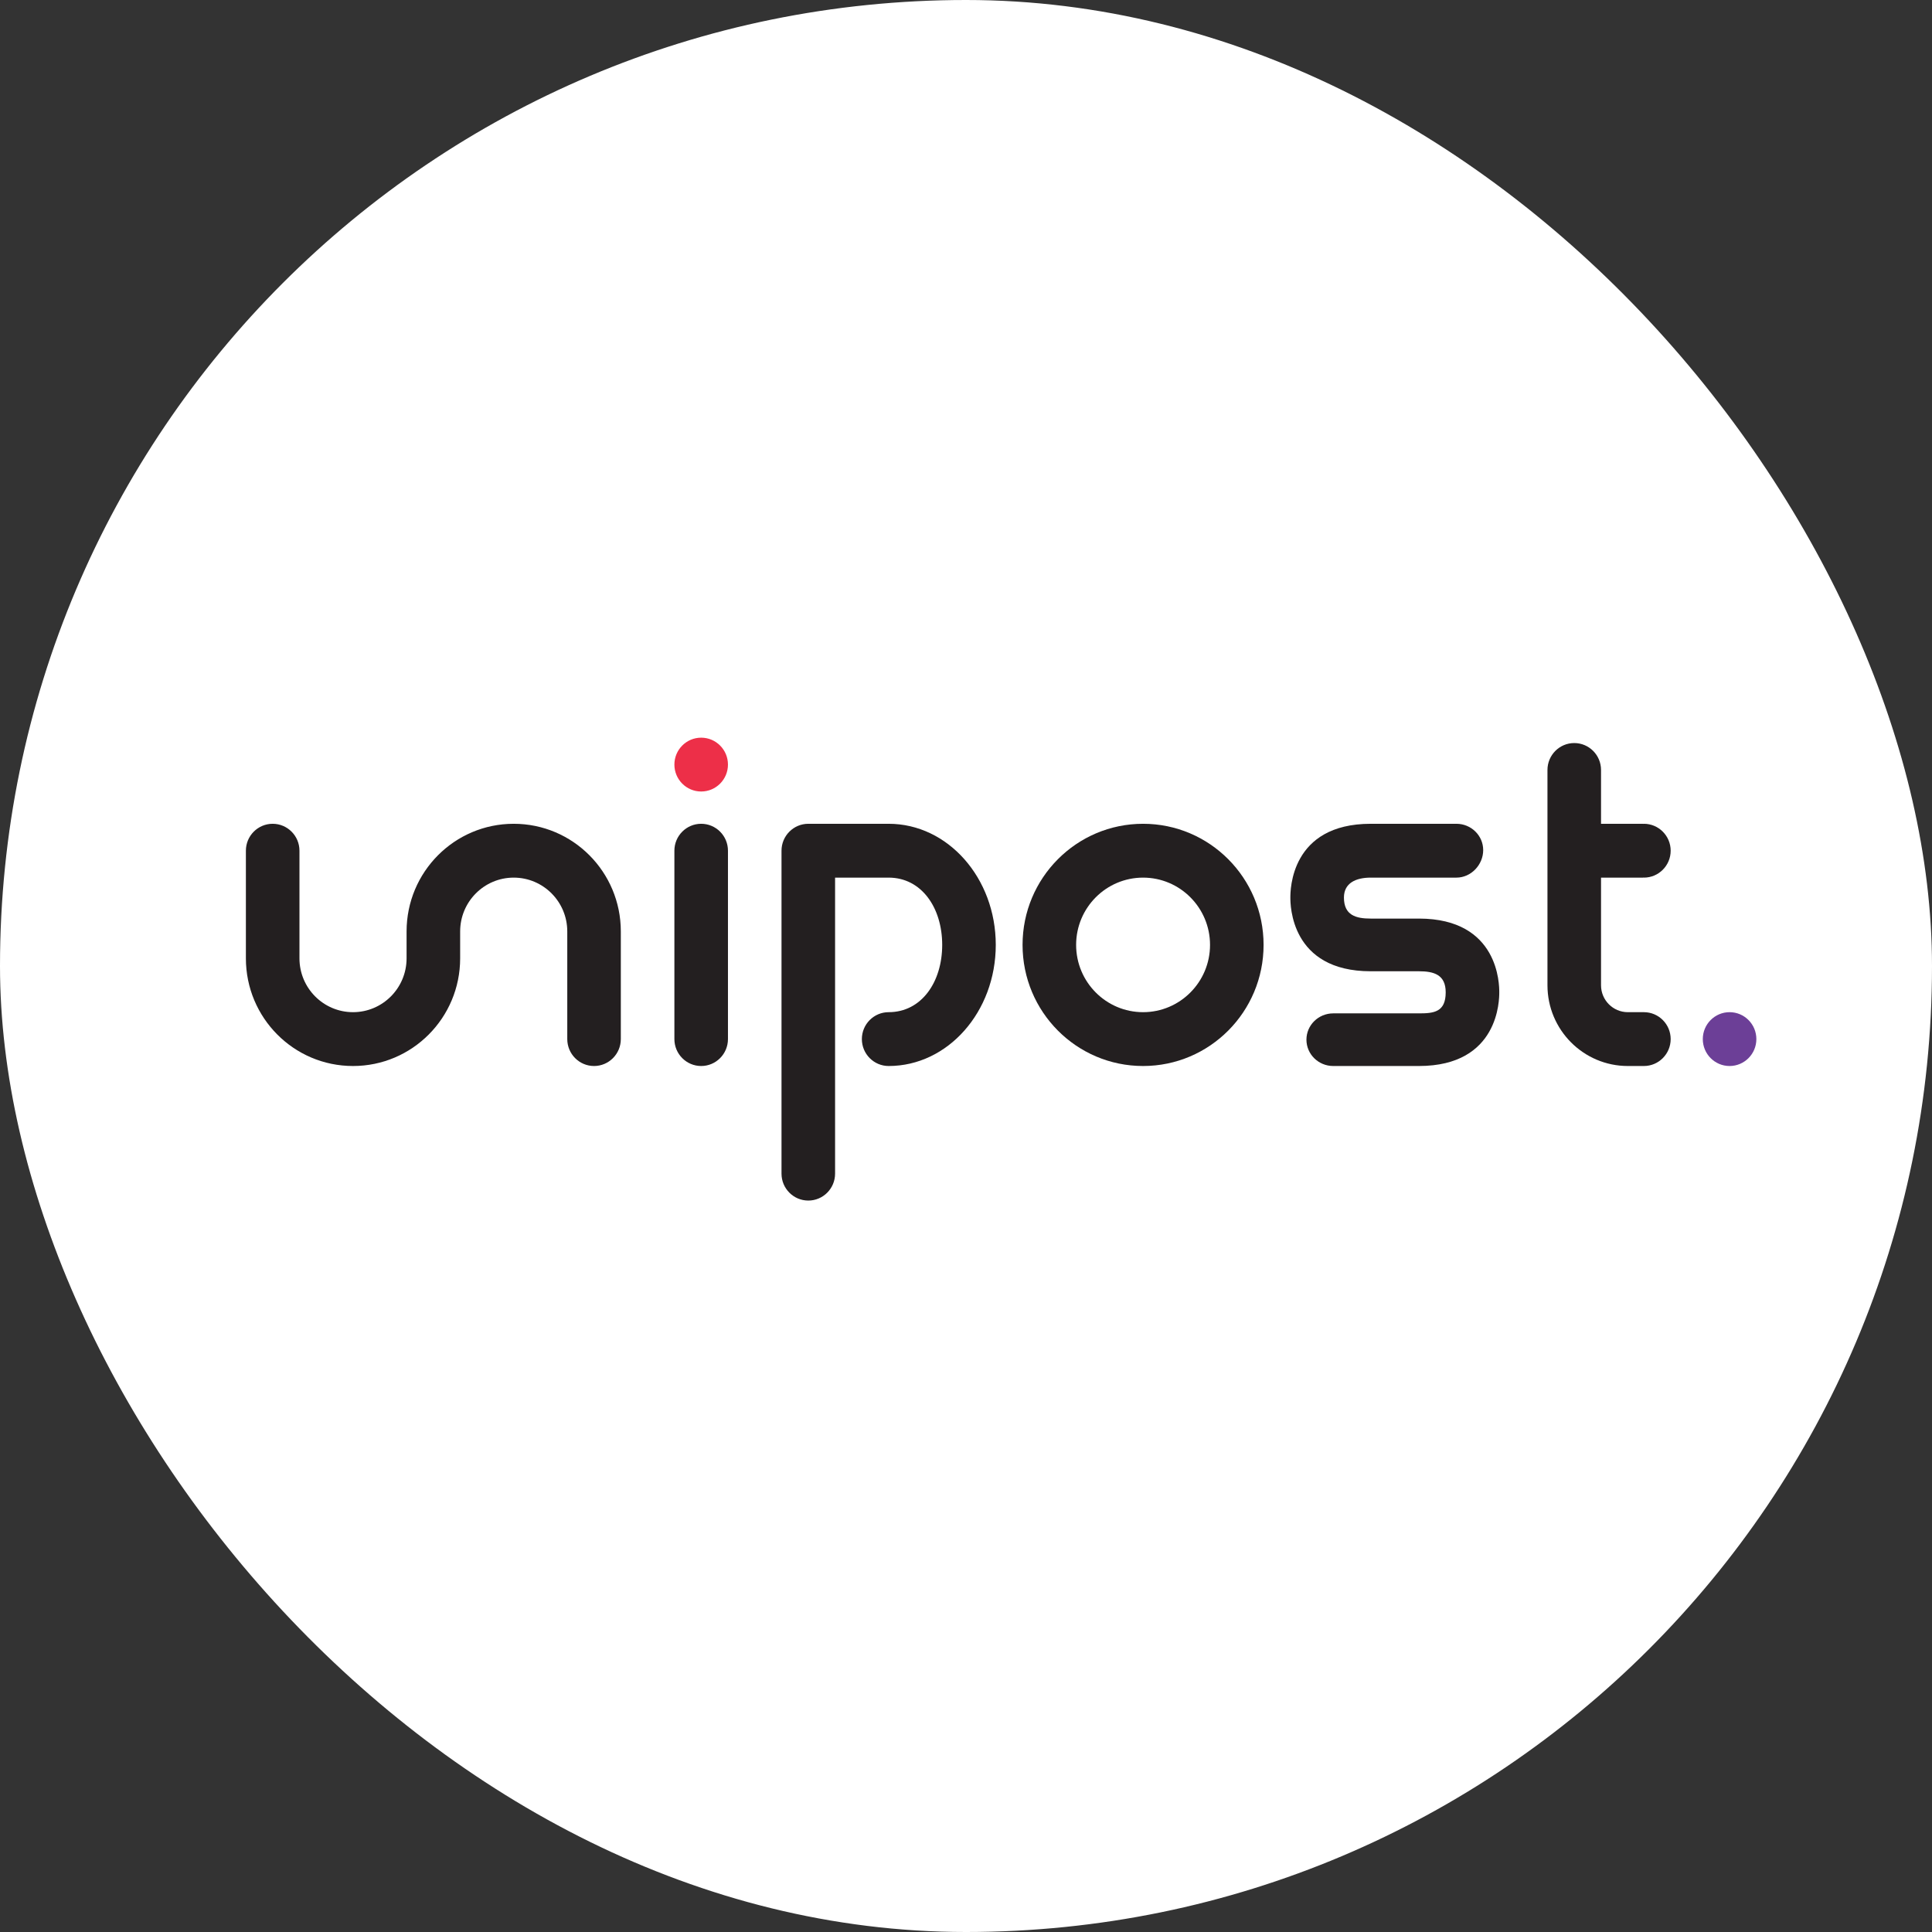 <svg width="110" height="110" viewBox="0 0 110 110" fill="none" xmlns="http://www.w3.org/2000/svg">
<rect x="0" y="0" width="110" height="110" fill="#333333" stroke="none"/>
<rect width="110" height="110" rx="55" fill="white"/>
<path d="M29.248 46.903C25.878 46.903 23.149 49.646 23.149 53.032V54.565C23.149 56.256 21.783 57.629 20.099 57.629C18.416 57.629 17.05 56.256 17.05 54.565V48.435C17.05 47.59 16.366 46.903 15.525 46.903C14.683 46.903 14 47.59 14 48.435V54.565C14 57.951 16.729 60.694 20.099 60.694C23.469 60.694 26.199 57.951 26.199 54.565V53.032C26.199 51.341 27.565 49.968 29.248 49.968C30.932 49.968 32.298 51.341 32.298 53.032V59.161C32.298 60.007 32.981 60.694 33.823 60.694C34.664 60.694 35.347 60.007 35.347 59.161V53.032C35.347 49.646 32.618 46.903 29.248 46.903Z" fill="#231F20"/>
<path d="M39.922 46.903C39.08 46.903 38.397 47.59 38.397 48.435V53.032V59.161C38.397 60.007 39.08 60.694 39.922 60.694C40.764 60.694 41.447 60.007 41.447 59.161V53.032V48.435C41.447 47.59 40.764 46.903 39.922 46.903Z" fill="#231F20"/>
<path d="M39.922 45.065C40.764 45.065 41.447 44.379 41.447 43.532C41.447 42.686 40.764 42 39.922 42C39.08 42 38.397 42.686 38.397 43.532C38.397 44.379 39.08 45.065 39.922 45.065Z" fill="#ED2F48"/>
<path d="M65.082 46.903C61.291 46.903 58.22 49.989 58.22 53.798C58.22 57.608 61.291 60.694 65.082 60.694C68.872 60.694 71.943 57.608 71.943 53.798C71.943 49.989 68.872 46.903 65.082 46.903ZM65.082 57.629C62.977 57.629 61.27 55.913 61.27 53.798C61.27 51.684 62.977 49.968 65.082 49.968C67.186 49.968 68.894 51.684 68.894 53.798C68.894 55.913 67.186 57.629 65.082 57.629Z" fill="#231F20"/>
<path d="M80.787 52.3H78.043C77.201 52.3 76.518 52.113 76.518 51.102C76.518 50.274 77.201 49.968 78.043 49.968H82.922C83.764 49.968 84.447 49.229 84.447 48.402C84.447 47.574 83.764 46.903 82.922 46.903H78.043C73.468 46.903 73.468 50.7 73.468 51.102C73.468 51.503 73.468 55.3 78.043 55.3H80.787C81.629 55.3 82.312 55.487 82.312 56.498C82.312 57.632 81.629 57.697 80.787 57.697H75.908C75.066 57.697 74.383 58.368 74.383 59.195C74.383 60.022 75.066 60.694 75.908 60.694H80.787C85.362 60.694 85.362 56.897 85.362 56.495C85.362 56.094 85.362 52.3 80.787 52.3Z" fill="#231F20"/>
<path d="M93.596 57.629H92.681C91.839 57.629 91.156 56.943 91.156 56.097V49.968H93.544V49.962C93.562 49.962 93.577 49.968 93.596 49.968C94.437 49.968 95.121 49.281 95.121 48.435C95.121 47.59 94.437 46.903 93.596 46.903C93.577 46.903 93.562 46.909 93.544 46.909V46.903H91.156V43.839C91.156 42.993 90.473 42.306 89.631 42.306C88.79 42.306 88.106 42.993 88.106 43.839V56.097C88.106 58.634 90.156 60.694 92.681 60.694H93.596C94.437 60.694 95.121 60.007 95.121 59.161C95.121 58.315 94.437 57.629 93.596 57.629Z" fill="#231F20"/>
<path d="M50.596 46.903H46.021C45.18 46.903 44.496 47.59 44.496 48.435V53.032V66.823C44.496 67.668 45.18 68.355 46.021 68.355C46.863 68.355 47.546 67.668 47.546 66.823V53.032V49.968H50.596C52.468 49.968 53.645 51.684 53.645 53.798C53.645 55.913 52.468 57.629 50.596 57.629C49.754 57.629 49.071 58.316 49.071 59.161C49.071 60.007 49.754 60.694 50.596 60.694C53.966 60.694 56.695 57.608 56.695 53.798C56.695 49.989 53.966 46.903 50.596 46.903Z" fill="#231F20"/>
<path d="M98.475 60.694C99.317 60.694 100 60.008 100 59.161C100 58.315 99.317 57.629 98.475 57.629C97.633 57.629 96.95 58.315 96.95 59.161C96.95 60.008 97.633 60.694 98.475 60.694Z" fill="#6C3F97"/>
</svg>
